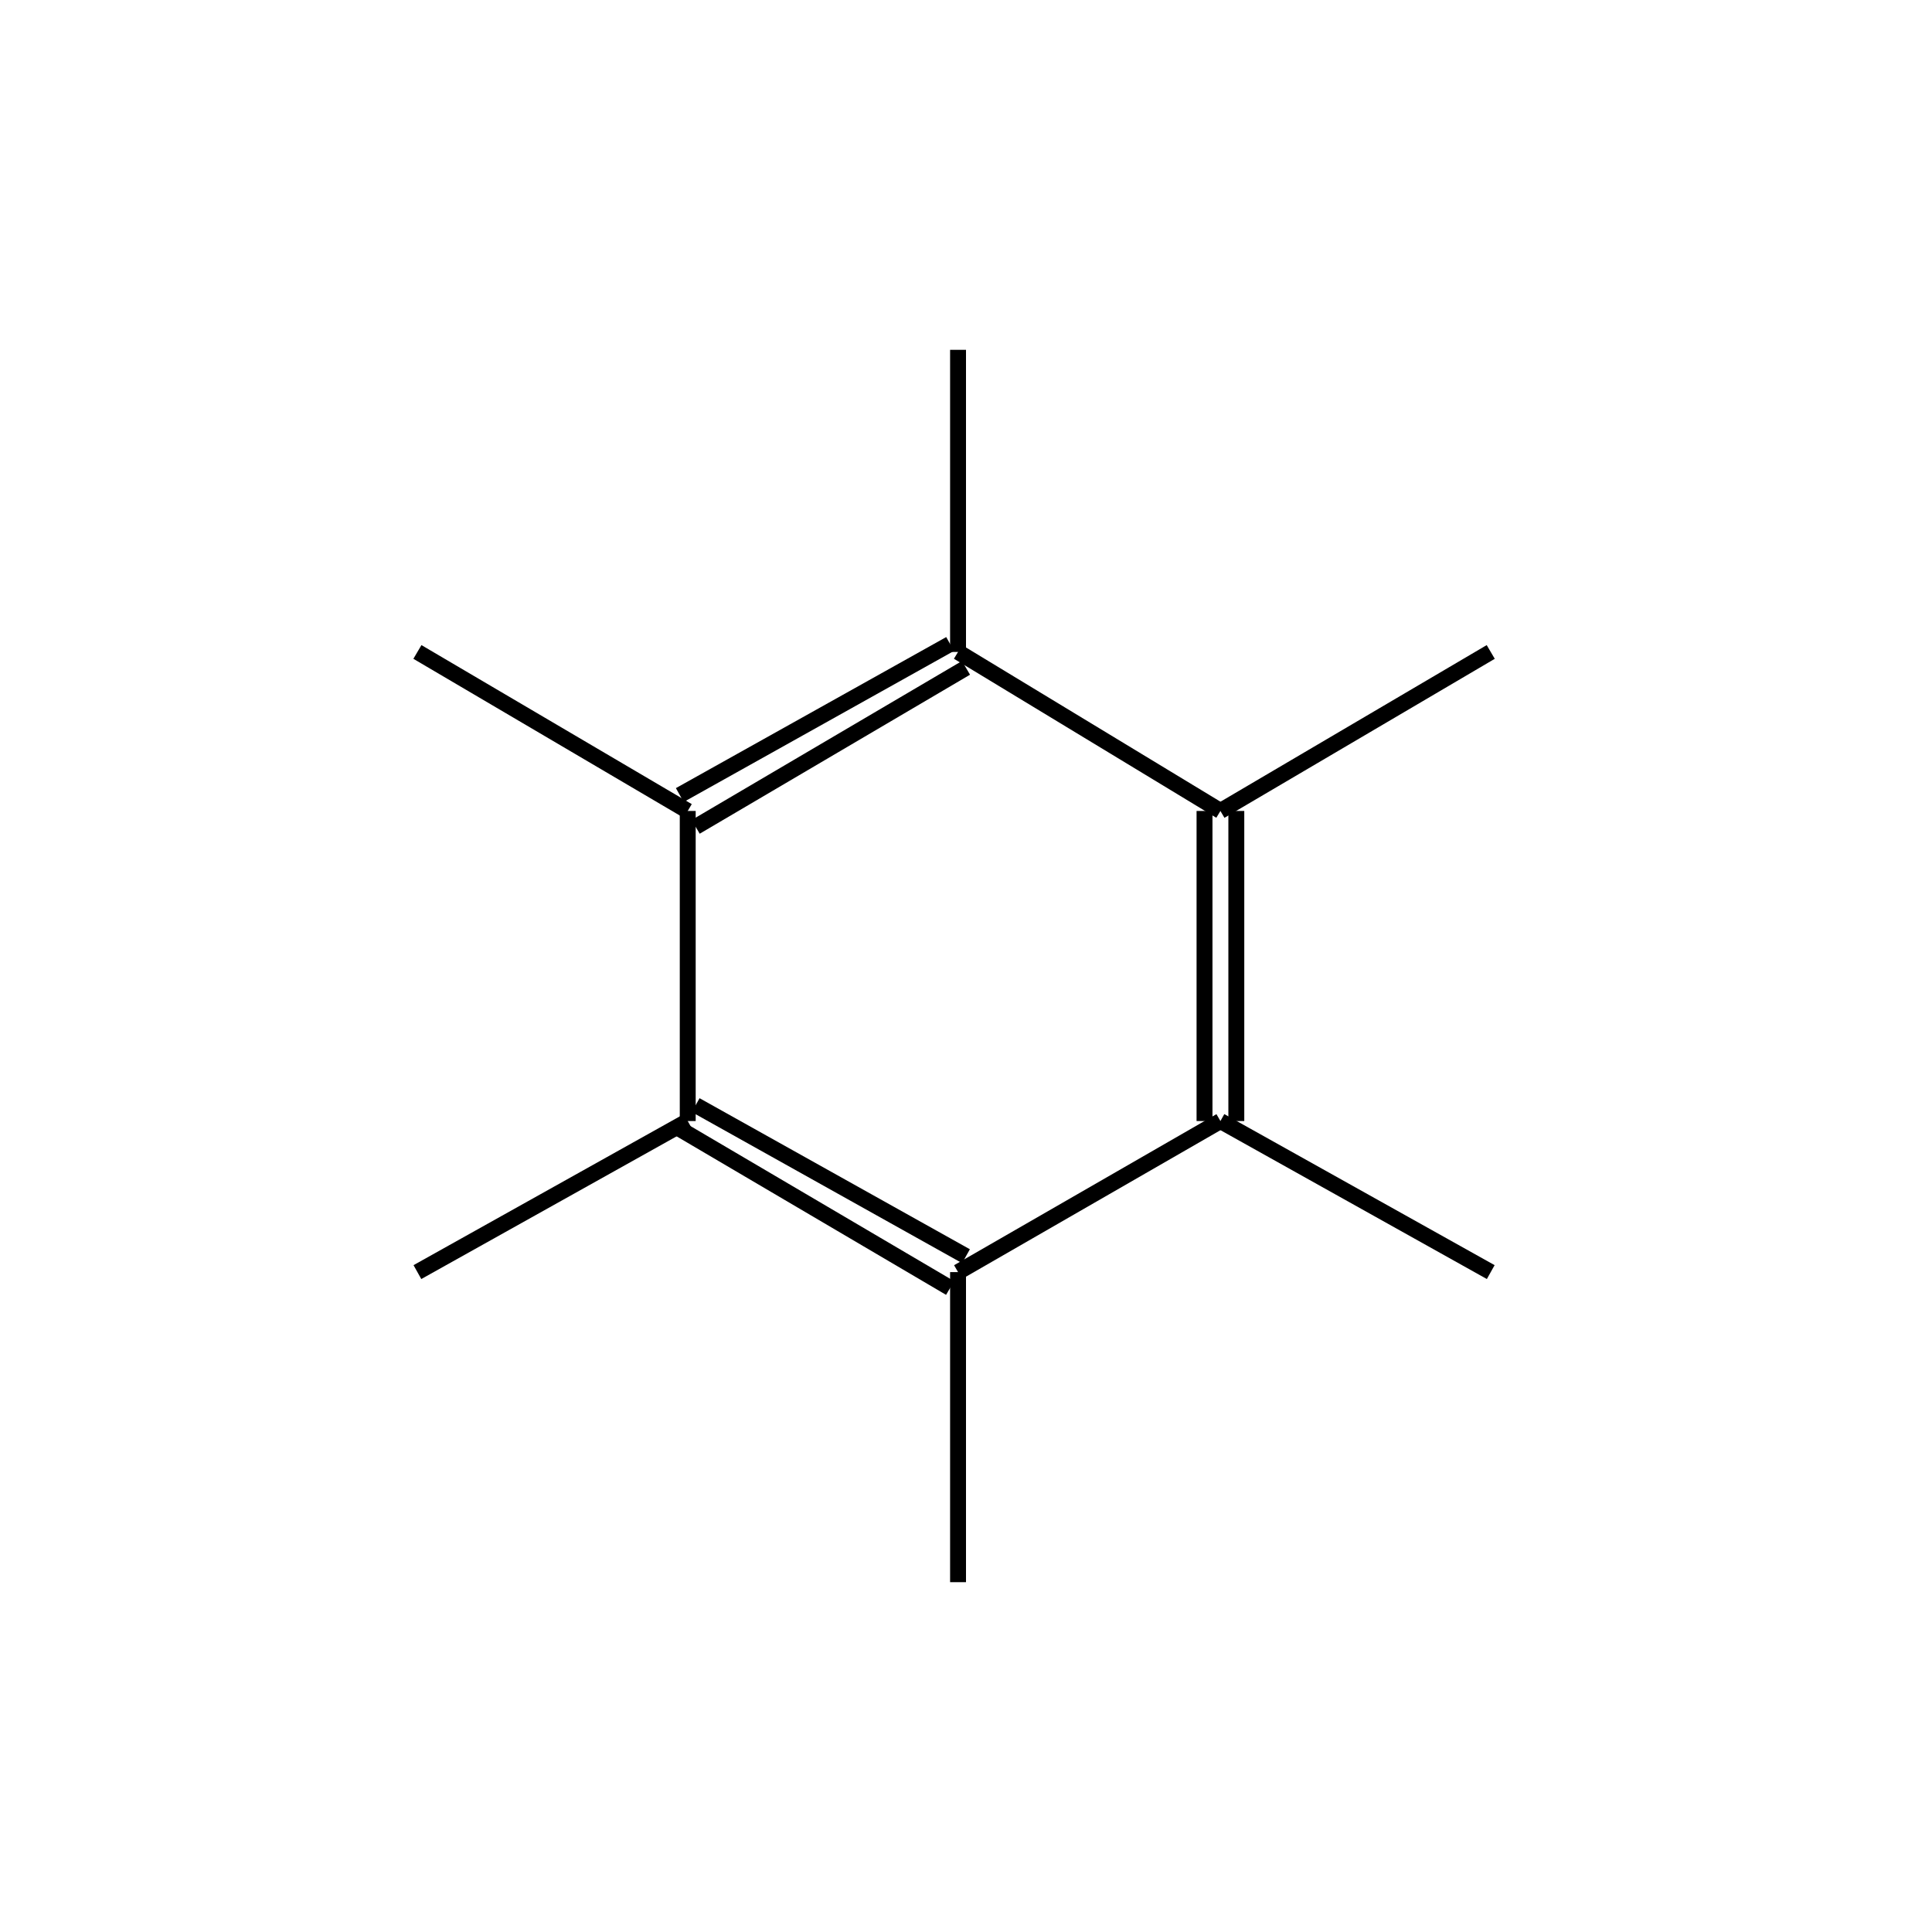 <?xml version="1.0" standalone="yes"?><!DOCTYPE svg PUBLIC "-//W3C//DTD SVG 1.1//EN" "http://www.w3.org/Graphics/SVG/1.1/DTD/svg11.dtd"><svg width="6cm" height="6cm" viewBox="0 0 218 243" xmlns="http://www.w3.org/2000/svg" version="1.2" baseProfile="tiny"><title>Image of </title>
<line x1="108" y1="44" x2="108" y2="82" stroke-width="2" stroke="black"/>
<line x1="107" y1="81" x2="73" y2="100" stroke-width="2" stroke="black"/>
<line x1="109" y1="84" x2="75" y2="104" stroke-width="2" stroke="black"/>
<line x1="74" y1="102" x2="74" y2="141" stroke-width="2" stroke="black"/>
<line x1="73" y1="142" x2="107" y2="162" stroke-width="2" stroke="black"/>
<line x1="75" y1="139" x2="109" y2="158" stroke-width="2" stroke="black"/>
<line x1="108" y1="160" x2="141" y2="141" stroke-width="2" stroke="black"/>
<line x1="143" y1="141" x2="143" y2="102" stroke-width="2" stroke="black"/>
<line x1="139" y1="141" x2="139" y2="102" stroke-width="2" stroke="black"/>
<line x1="108" y1="82" x2="141" y2="102" stroke-width="2" stroke="black"/>
<line x1="141" y1="102" x2="175" y2="82" stroke-width="2" stroke="black"/>
<line x1="141" y1="141" x2="175" y2="160" stroke-width="2" stroke="black"/>
<line x1="108" y1="160" x2="108" y2="199" stroke-width="2" stroke="black"/>
<line x1="74" y1="141" x2="40" y2="160" stroke-width="2" stroke="black"/>
<line x1="74" y1="102" x2="40" y2="82" stroke-width="2" stroke="black"/>
</svg>